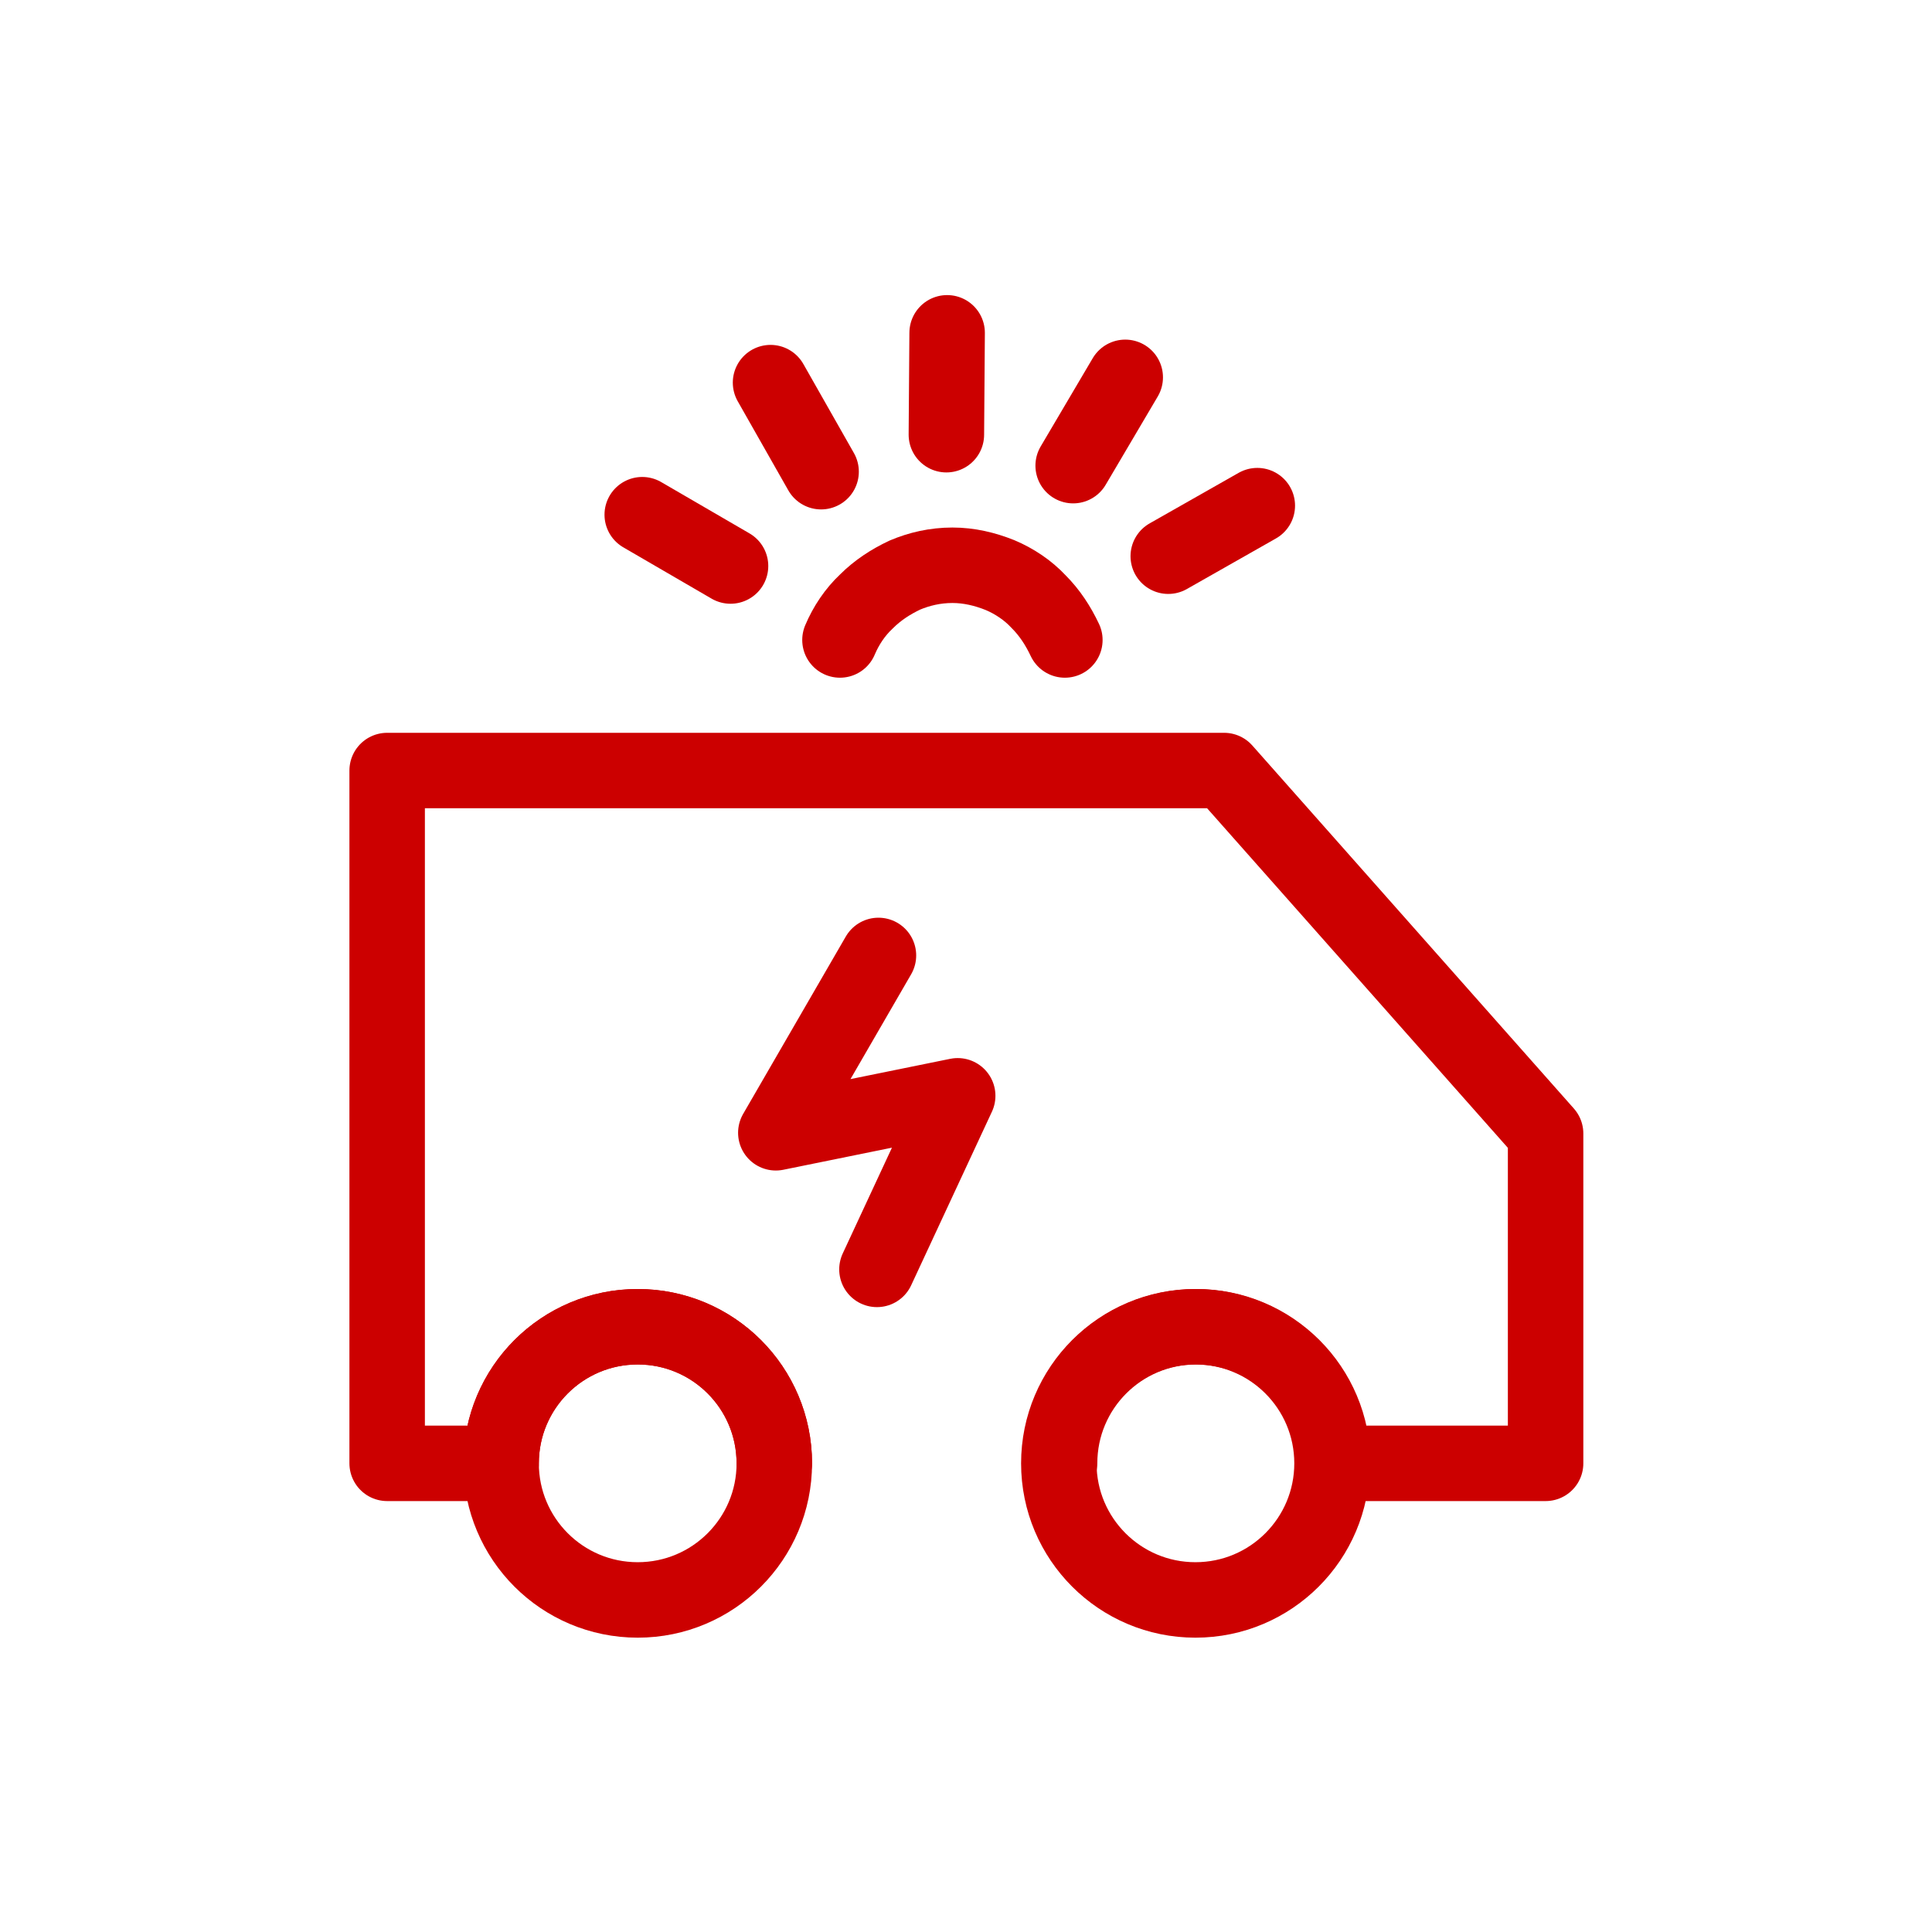 <?xml version="1.0" encoding="utf-8"?><svg xmlns="http://www.w3.org/2000/svg" width="256" height="256" viewBox="0 0 256 256"><path fill="none" stroke="#C00" stroke-width="10" stroke-linecap="round" stroke-linejoin="round" stroke-miterlimit="22.926" d="M85.1 68.2L96.8 75"/><path fill="none" stroke="#C00" stroke-width="10" stroke-linecap="round" stroke-linejoin="round" stroke-miterlimit="22.926" d="M102.1 50.7L108.8 62.5"/><path fill="none" stroke="#C00" stroke-width="10" stroke-linecap="round" stroke-linejoin="round" stroke-miterlimit="22.926" d="M125.5 44.1L125.4 57.6"/><path fill="none" stroke="#C00" stroke-width="10" stroke-linecap="round" stroke-linejoin="round" stroke-miterlimit="22.926" d="M149.1 50L142.2 61.7"/><path fill="none" stroke="#C00" stroke-width="10" stroke-linecap="round" stroke-linejoin="round" stroke-miterlimit="22.926" d="M166.6 67L154.8 73.7"/><path fill="none" stroke="#C00" stroke-width="10" stroke-linecap="round" stroke-linejoin="round" stroke-miterlimit="22.926" d="M116.4 126.6L102.8 150.1 126.9 145.2 116.2 168.2"/><path fill="none" stroke="#C00" stroke-width="10" stroke-linecap="round" stroke-linejoin="round" stroke-miterlimit="22.926" d="M111.3,84.8c0.8-1.9,2-3.7,3.5-5.1c1.5-1.5,3.2-2.6,5.1-3.5c1.9-0.8,4-1.3,6.3-1.3l0,0l0,0l0,0l0,0c2.2,0,4.3,0.5,6.3,1.3 c1.9,0.8,3.7,2,5.1,3.5c1.5,1.5,2.6,3.2,3.5,5.1"/><path fill="none" stroke="#C00" stroke-width="10" stroke-linecap="round" stroke-linejoin="round" stroke-miterlimit="22.926" d="M84.5,175.8c-10,0-18.1,8.1-18.1,18.1c0,10,8.1,18.1,18.1,18.1s18.1-8.1,18.1-18.1S94.5,175.8,84.5,175.8z"/><path fill="none" stroke="#C00" stroke-width="10" stroke-linecap="round" stroke-linejoin="round" stroke-miterlimit="22.926" d="M158.4,175.8c-10,0-18.1,8.1-18.1,18.1c0,10,8.1,18.1,18.1,18.1c10,0,18.1-8.1,18.1-18.1S168.4,175.8,158.4,175.8z"/><path fill="none" stroke="#C00" stroke-width="10" stroke-linecap="round" stroke-linejoin="round" stroke-miterlimit="22.926" d="M102.6,193.9c0-10-8.1-18.1-18.1-18.1s-18.1,8.1-18.1,18.1H51.3v-91.8h110.9l42.6,48.1v43.7h-28.2c0-10-8.1-18.1-18.1-18.1 c-10,0-18.1,8.1-18.1,18.1"/></svg>